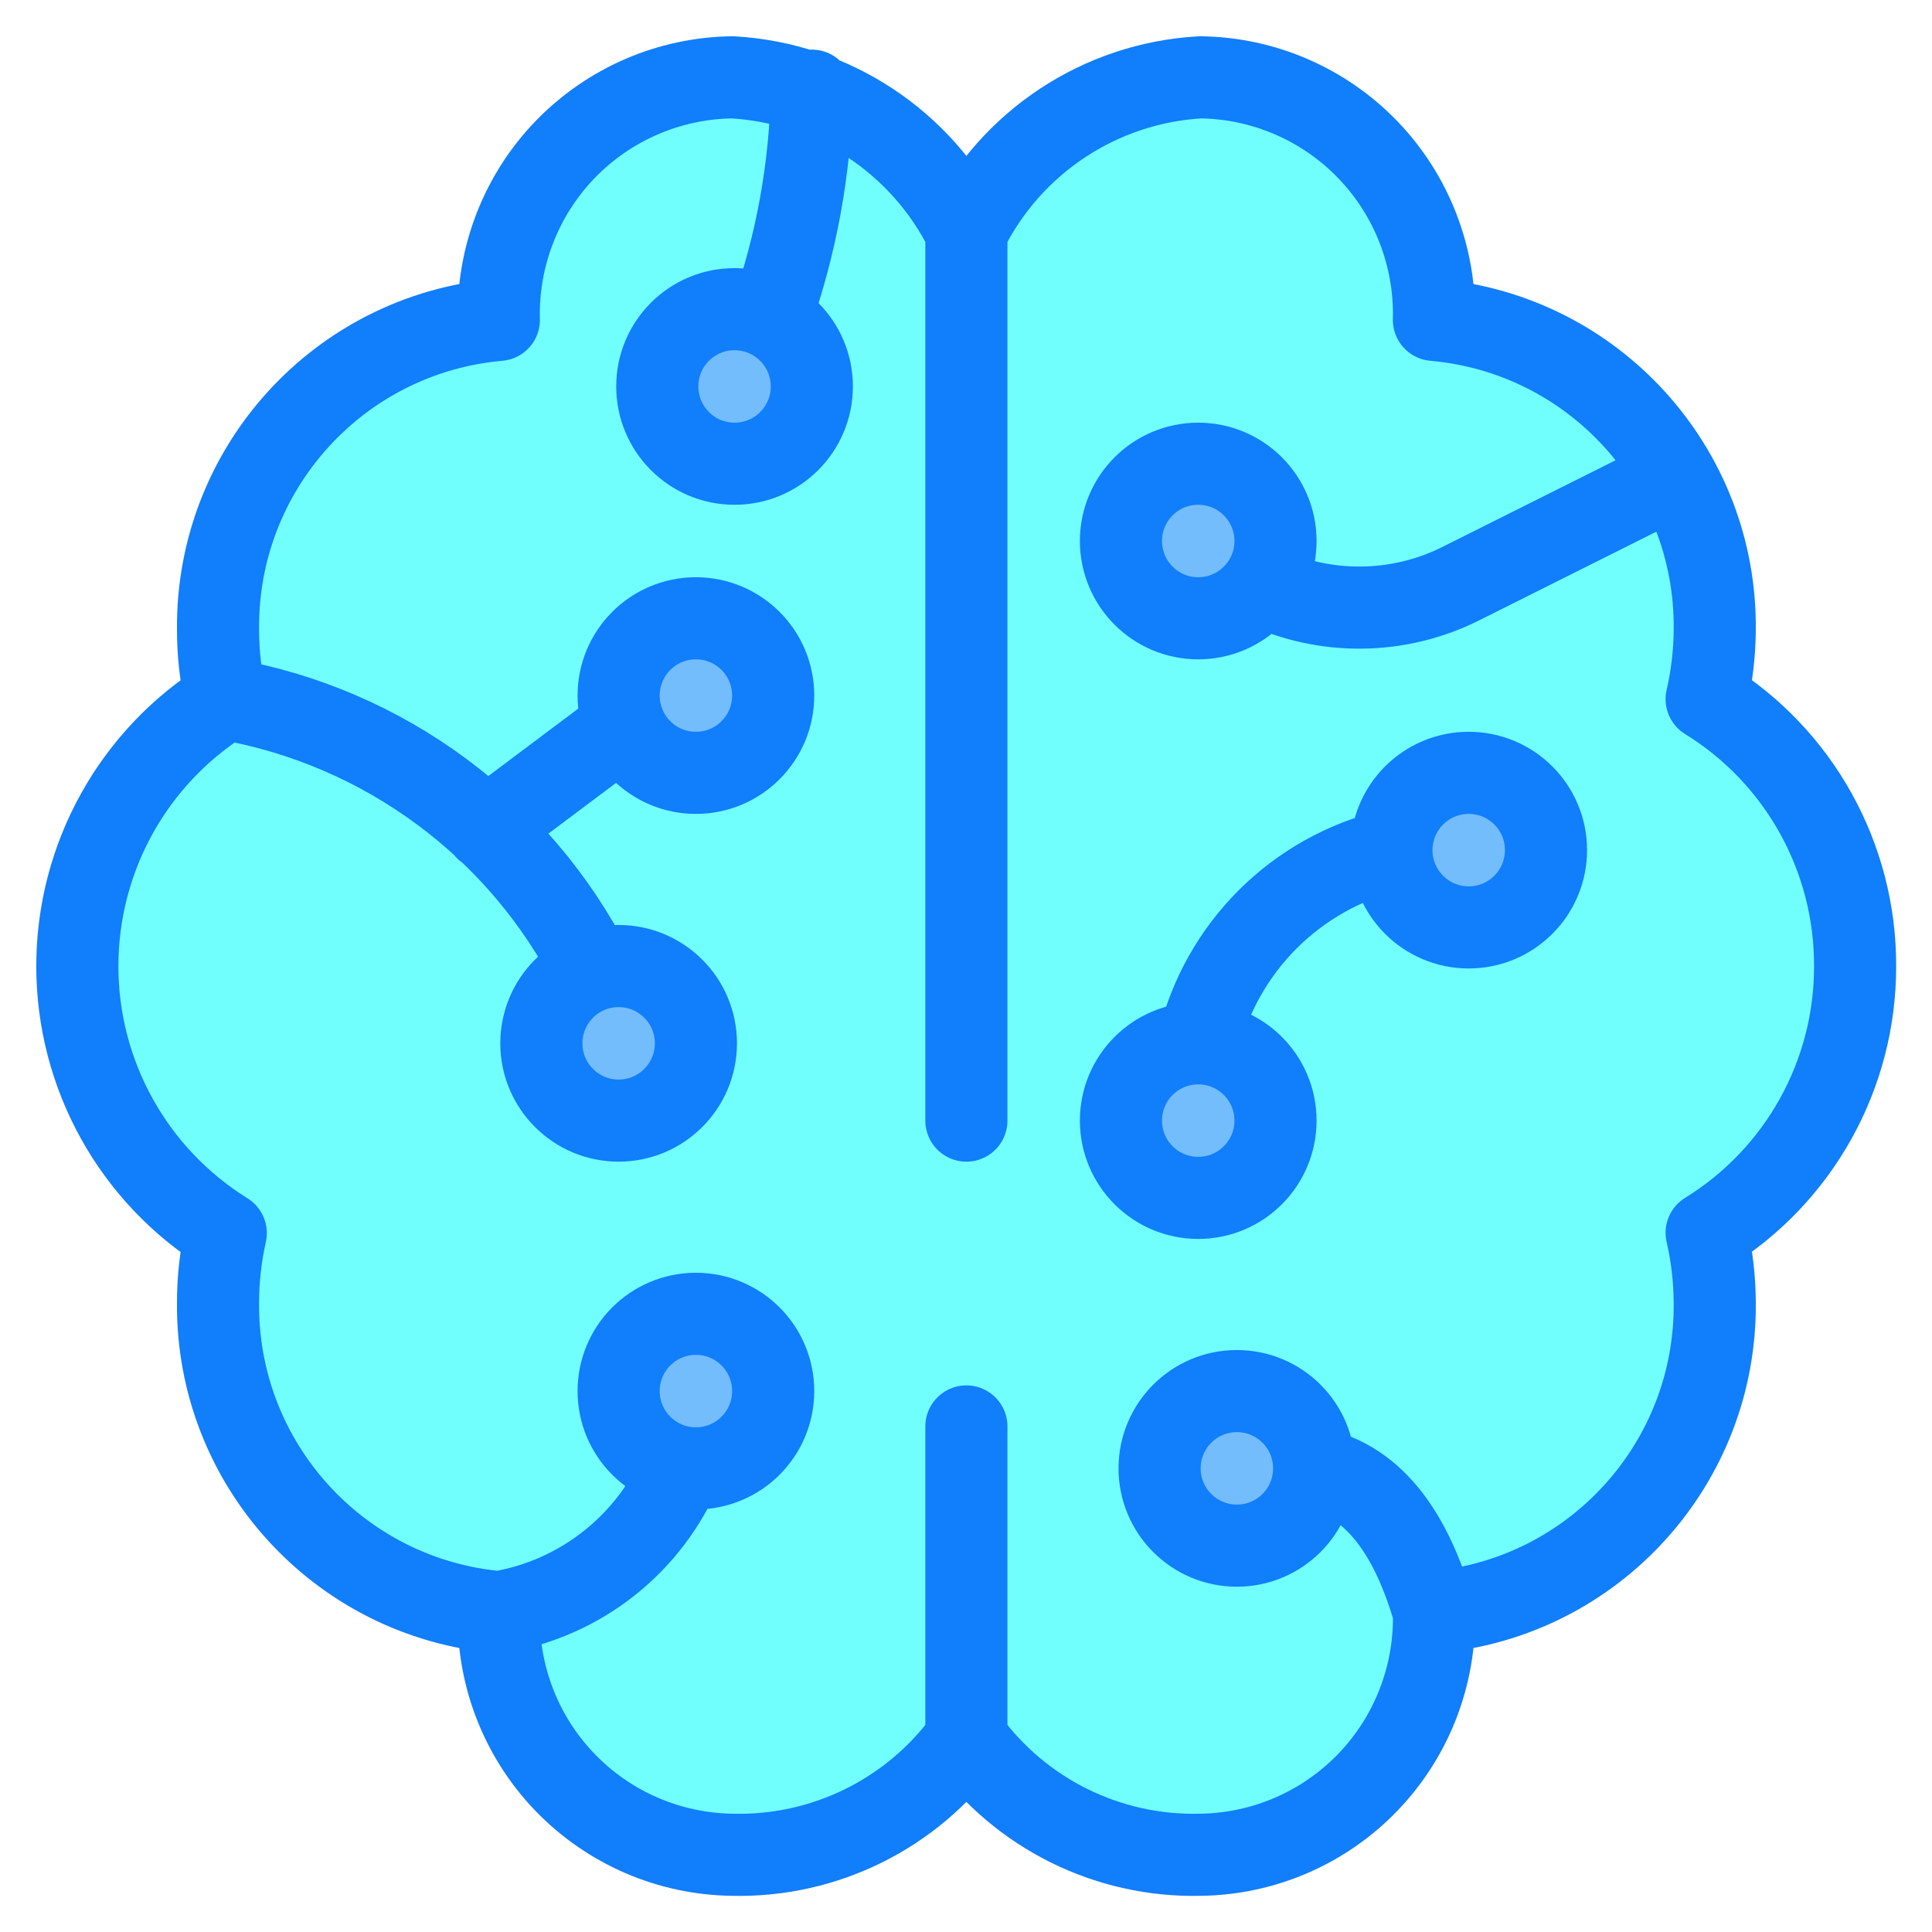 <svg width="40" height="40" viewBox="0 0 40 40" fill="none" xmlns="http://www.w3.org/2000/svg">
<mask id="mask0_1449_1073" style="mask-type:alpha" maskUnits="userSpaceOnUse" x="0" y="0" width="40" height="40">
<rect x="0.5" y="0.5" width="39" height="39" fill="#D9D9D9" stroke="#1B57B8"/>
</mask>
<g mask="url(#mask0_1449_1073)">
<path fill-rule="evenodd" clip-rule="evenodd" d="M38.408 20.001C38.414 17.749 37.251 15.656 35.334 14.474C35.443 14.002 35.499 13.519 35.502 13.034C35.535 9.707 33.002 6.915 29.688 6.623C29.721 5.313 29.228 4.044 28.319 3.1C27.41 2.157 26.16 1.616 24.85 1.601C22.778 1.719 20.929 2.941 20.008 4.801C19.087 2.941 17.238 1.719 15.166 1.601C13.856 1.616 12.607 2.157 11.697 3.1C10.788 4.044 10.295 5.313 10.328 6.623C7.013 6.915 4.48 9.709 4.514 13.037C4.514 13.522 4.568 14.005 4.674 14.477C2.763 15.664 1.601 17.754 1.601 20.004C1.601 22.253 2.763 24.343 4.674 25.53C4.568 26.003 4.514 26.486 4.514 26.97C4.483 30.296 7.015 33.086 10.328 33.378C10.295 34.688 10.788 35.957 11.697 36.901C12.607 37.845 13.856 38.385 15.166 38.401C17.077 38.447 18.888 37.549 20.008 36.001C21.128 37.549 22.939 38.447 24.85 38.401C26.16 38.385 27.41 37.845 28.319 36.901C29.228 35.957 29.721 34.688 29.688 33.378C33.004 33.086 35.536 30.292 35.502 26.964C35.499 26.479 35.443 25.996 35.334 25.524C37.25 24.342 38.413 22.251 38.408 20.001Z" fill="#71FFFE"/>
<circle cx="25.601" cy="30.401" r="0.8" fill="#73BDFD"/>
<circle cx="24.801" cy="23.2" r="0.8" fill="#73BDFD"/>
<circle cx="30.401" cy="17.601" r="0.8" fill="#73BDFD"/>
<circle cx="24.801" cy="11.2" r="0.8" fill="#73BDFD"/>
<circle cx="15.2" cy="8" r="0.8" fill="#73BDFD"/>
<circle cx="14.401" cy="14.401" r="0.8" fill="#73BDFD"/>
<circle cx="12.801" cy="21.601" r="0.8" fill="#73BDFD"/>
<circle cx="14.401" cy="28.801" r="0.8" fill="#73BDFD"/>
<path d="M10.328 33.378C12.024 33.096 13.457 31.962 14.12 30.375M10.328 33.378C7.015 33.086 4.483 30.296 4.514 26.97C4.514 26.486 4.568 26.003 4.674 25.53C2.763 24.343 1.601 22.253 1.601 20.004C1.601 17.754 2.763 15.664 4.674 14.477C4.568 14.005 4.514 13.522 4.514 13.037C4.48 9.709 7.013 6.915 10.328 6.623C10.295 5.313 10.788 4.044 11.697 3.1C12.607 2.157 13.856 1.616 15.166 1.601C17.238 1.719 19.087 2.941 20.008 4.801M10.328 33.378C10.295 34.688 10.788 35.957 11.697 36.901C12.607 37.845 13.856 38.385 15.166 38.401C17.077 38.447 18.888 37.549 20.008 36.001M4.682 14.474C7.955 15.048 10.767 17.129 12.272 20.092M10.061 17.167L12.93 15.015M16.808 1.877C16.777 3.481 16.488 5.07 15.95 6.581M28.808 17.601C28.808 18.484 29.524 19.201 30.408 19.201C31.292 19.201 32.008 18.484 32.008 17.601C32.008 16.717 31.292 16.001 30.408 16.001C29.524 16.001 28.808 16.717 28.808 17.601ZM28.808 17.601C26.828 18.075 25.283 19.621 24.808 21.601M24.808 21.601C25.692 21.601 26.408 22.317 26.408 23.201C26.408 24.084 25.692 24.801 24.808 24.801C23.924 24.801 23.208 24.084 23.208 23.201C23.208 22.317 23.924 21.601 24.808 21.601ZM20.008 4.801C20.929 2.941 22.778 1.719 24.85 1.601C26.16 1.616 27.41 2.157 28.319 3.1C29.228 4.044 29.721 5.313 29.688 6.623C33.002 6.915 35.535 9.707 35.502 13.034C35.499 13.519 35.443 14.002 35.334 14.474C37.251 15.656 38.414 17.749 38.408 20.001C38.413 22.251 37.25 24.342 35.334 25.524C35.443 25.996 35.499 26.479 35.502 26.964C35.536 30.292 33.004 33.086 29.688 33.378M20.008 4.801V23.201M20.008 36.001C21.128 37.549 22.939 38.447 24.85 38.401C26.16 38.385 27.41 37.845 28.319 36.901C29.228 35.957 29.721 34.688 29.688 33.378M20.008 36.001V29.533M29.688 33.378C29.247 31.841 28.493 30.658 27.208 30.401M34.685 9.861L30.248 12.082C28.952 12.731 27.429 12.746 26.12 12.124M27.208 30.401C27.208 31.284 26.492 32.001 25.608 32.001C24.724 32.001 24.008 31.284 24.008 30.401C24.008 29.517 24.724 28.801 25.608 28.801C26.492 28.801 27.208 29.517 27.208 30.401ZM13.608 8.001C13.608 8.884 14.325 9.601 15.208 9.601C16.092 9.601 16.808 8.884 16.808 8.001C16.808 7.117 16.092 6.401 15.208 6.401C14.325 6.401 13.608 7.117 13.608 8.001ZM23.208 11.201C23.208 12.084 23.924 12.801 24.808 12.801C25.692 12.801 26.408 12.084 26.408 11.201C26.408 10.317 25.692 9.601 24.808 9.601C23.924 9.601 23.208 10.317 23.208 11.201ZM12.808 14.401C12.808 15.284 13.524 16.001 14.408 16.001C15.292 16.001 16.008 15.284 16.008 14.401C16.008 13.517 15.292 12.801 14.408 12.801C13.524 12.801 12.808 13.517 12.808 14.401ZM11.208 21.601C11.208 22.484 11.925 23.201 12.808 23.201C13.692 23.201 14.408 22.484 14.408 21.601C14.408 20.717 13.692 20.001 12.808 20.001C11.925 20.001 11.208 20.717 11.208 21.601ZM12.808 28.801C12.808 29.684 13.524 30.401 14.408 30.401C15.292 30.401 16.008 29.684 16.008 28.801C16.008 27.917 15.292 27.201 14.408 27.201C13.524 27.201 12.808 27.917 12.808 28.801Z" stroke="#117EFB" stroke-width="1.7" stroke-linecap="round" stroke-linejoin="round"/>
</g>
</svg>
